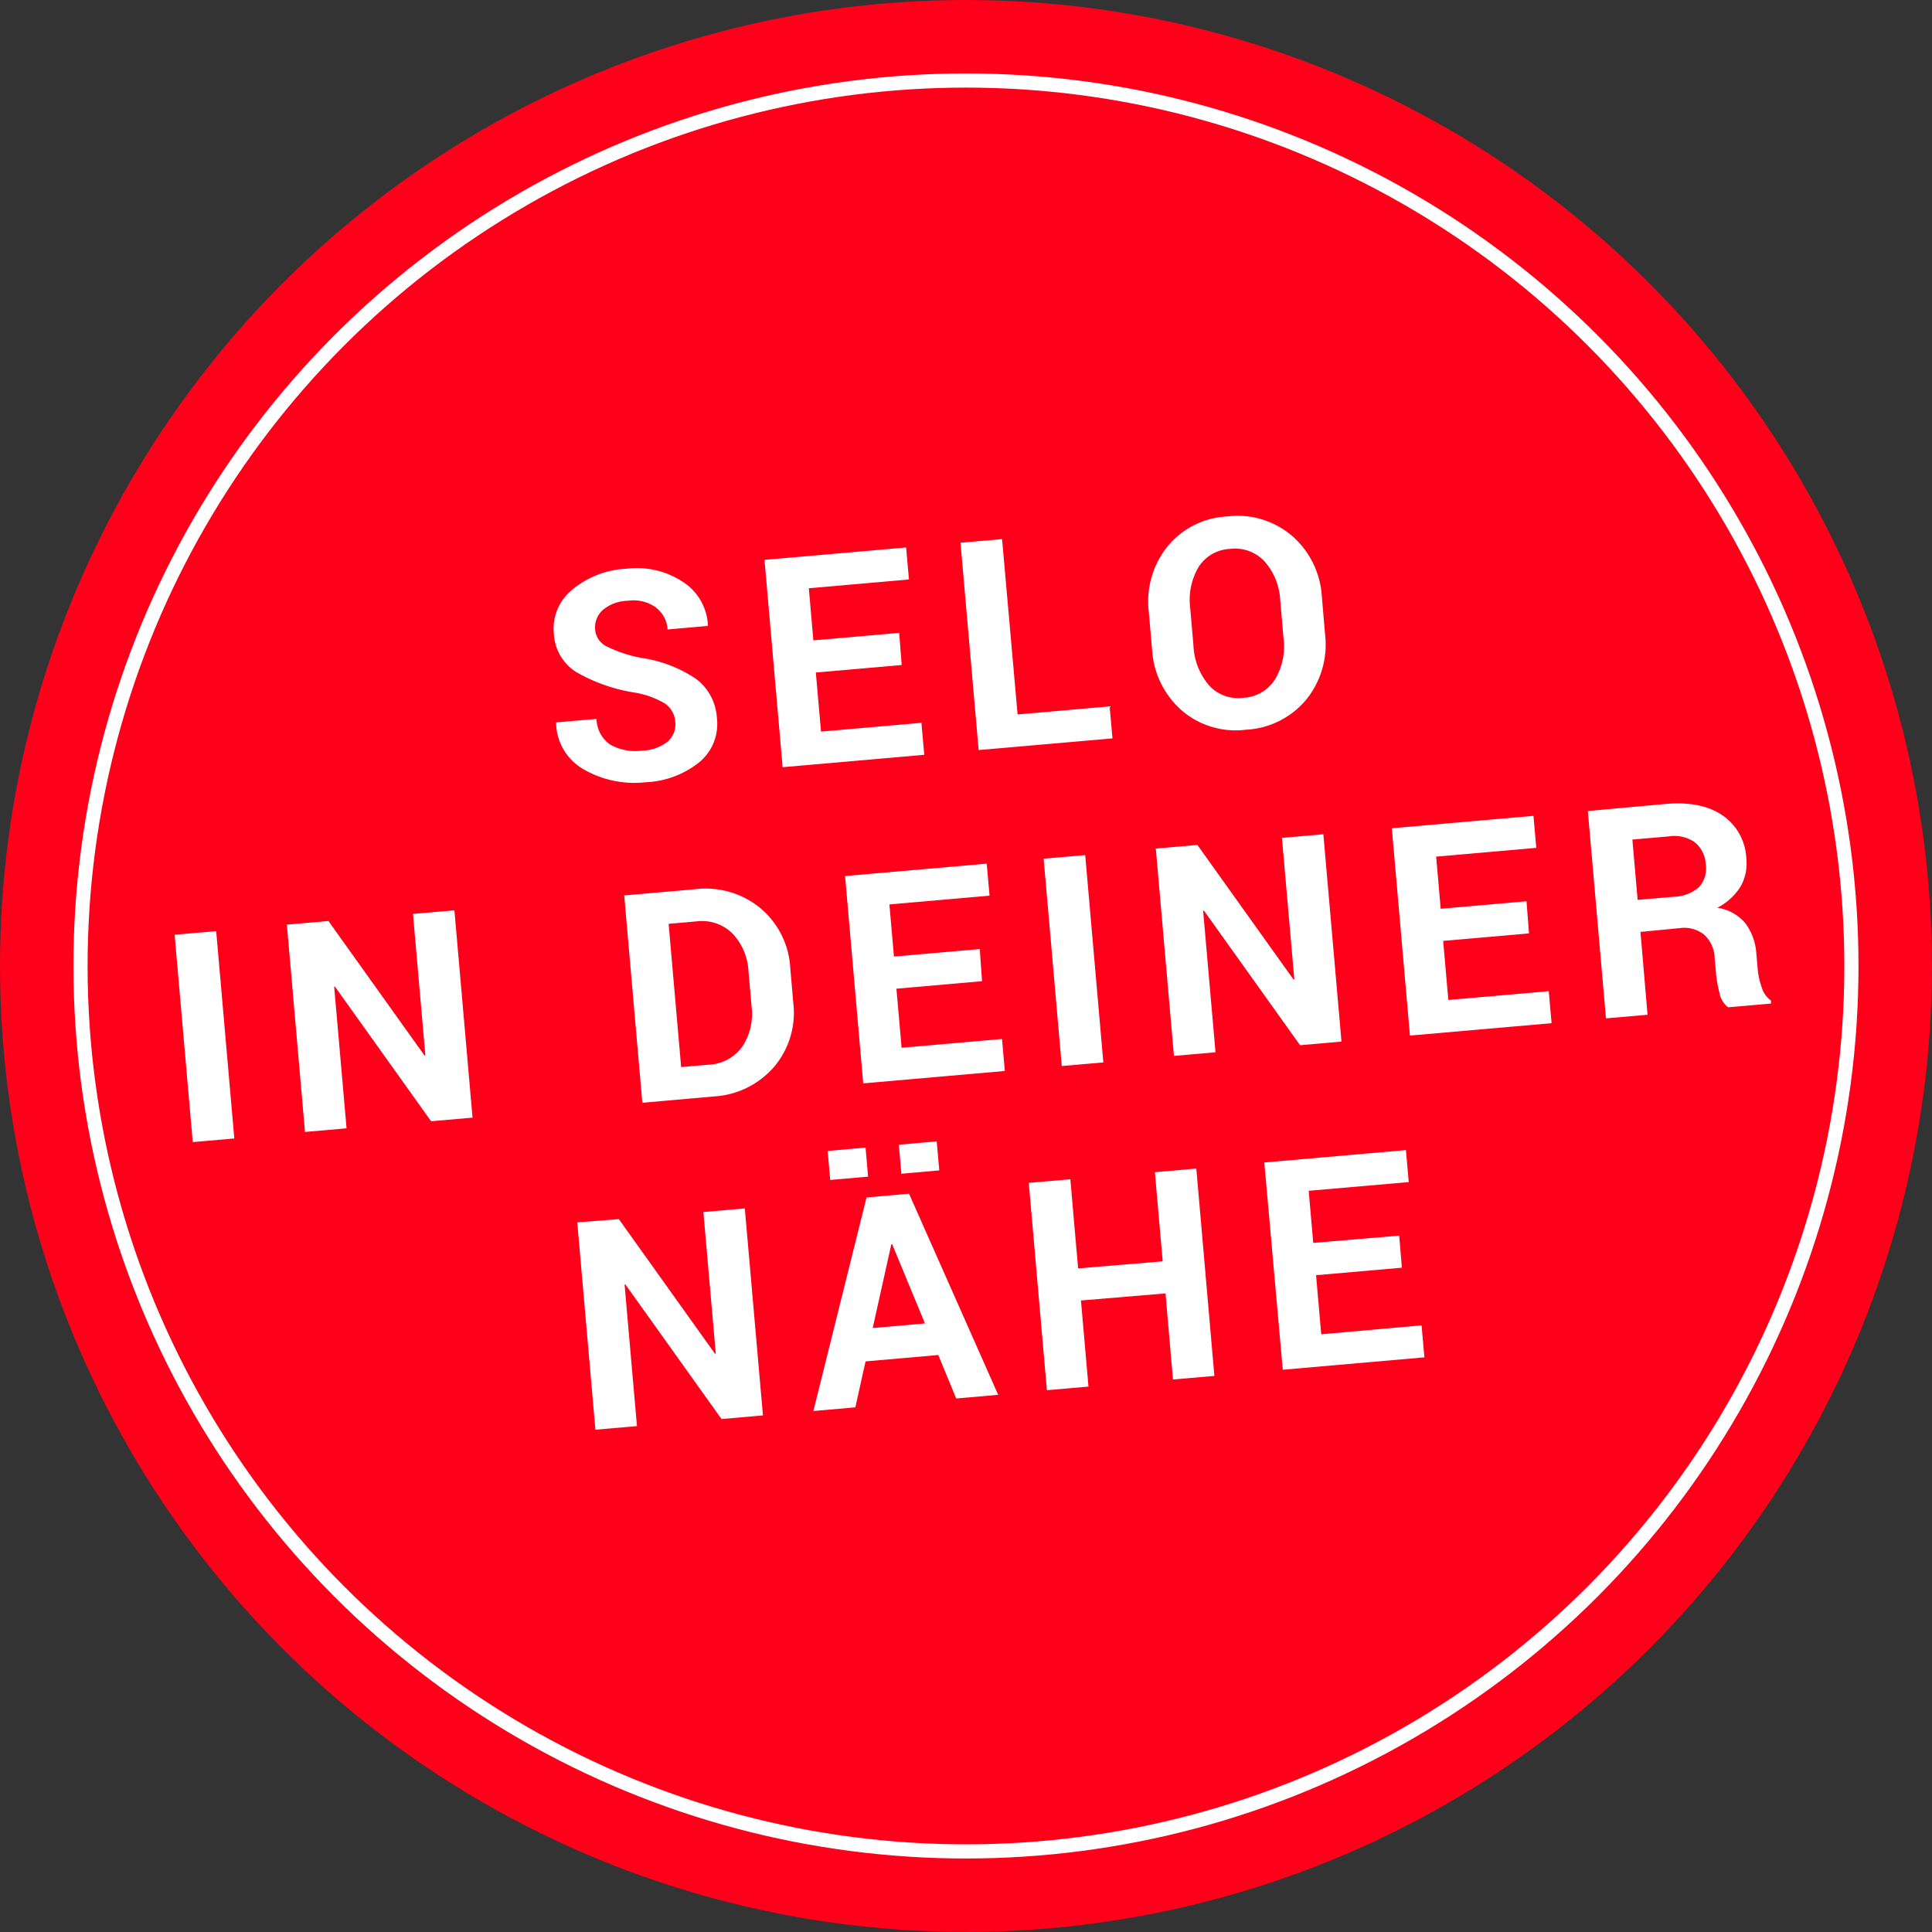 <svg xmlns="http://www.w3.org/2000/svg" viewBox="0 0 272.83 272.83"><rect x="0" y="0" width="272.83" height="272.83" fill="#333333" stroke="none"/><title>selo-haendler-finden1</title><circle cx="136.41" cy="136.41" r="136.41" style="fill:#fe001a"/><path d="M99.77,105.82a3.41,3.41,0,0,0-1.43-2.61A12.15,12.15,0,0,0,94,101.64a24,24,0,0,1-8.21-2.89,6.81,6.81,0,0,1-3.17-5.44,7.05,7.05,0,0,1,2.55-6.15,12.82,12.82,0,0,1,7.63-3,11.81,11.81,0,0,1,8.09,1.88,7.71,7.71,0,0,1,3.49,6.07l0,.12-5.69.5A4.29,4.29,0,0,0,97,89.6a5.42,5.42,0,0,0-3.92-.92A5.66,5.66,0,0,0,89.51,90a3.31,3.31,0,0,0-1.05,2.79,2.88,2.88,0,0,0,1.59,2.32A19.08,19.08,0,0,0,95,96.75a18.54,18.54,0,0,1,7.65,2.92,7.42,7.42,0,0,1,3,5.59,7,7,0,0,1-2.45,6.19,13,13,0,0,1-7.64,2.86A14.35,14.35,0,0,1,87,112.58a7.72,7.72,0,0,1-4.06-6.6l0-.12,5.71-.5A4.52,4.52,0,0,0,90.6,109a7.25,7.25,0,0,0,4.56.83,5.89,5.89,0,0,0,3.57-1.3A3.18,3.18,0,0,0,99.77,105.82Z" transform="translate(-4.41 -3.84)" style="fill:#fff"/><path d="M131.74,97.75l-12.12,1.06.73,8.34,14.18-1.24.4,4.52-20,1.75-2.56-29.28,20-1.75.4,4.52-14.14,1.24.64,7.36,12.12-1.06Z" transform="translate(-4.41 -3.84)" style="fill:#fff"/><path d="M148.11,104.73l13-1.14.4,4.52-18.9,1.65-2.56-29.28,5.87-.51Z" transform="translate(-4.41 -3.84)" style="fill:#fff"/><path d="M191.53,93.39a12.33,12.33,0,0,1-2.63,9.21,11.83,11.83,0,0,1-8.55,4.29,11.67,11.67,0,0,1-9.09-2.75,12.39,12.39,0,0,1-4.16-8.61l-.46-5.27a12.41,12.41,0,0,1,2.59-9.19,11.62,11.62,0,0,1,8.47-4.3,11.85,11.85,0,0,1,9.18,2.75,12.32,12.32,0,0,1,4.2,8.6Zm-6.33-4.78a8.93,8.93,0,0,0-2.2-5.47,5.66,5.66,0,0,0-4.9-1.78,5.5,5.5,0,0,0-4.45,2.59,9.13,9.13,0,0,0-1.16,5.78l.46,5.32a9.18,9.18,0,0,0,2.17,5.54,5.53,5.53,0,0,0,4.84,1.79,5.62,5.62,0,0,0,4.51-2.61,9.09,9.09,0,0,0,1.19-5.83Z" transform="translate(-4.41 -3.84)" style="fill:#fff"/><path d="M37.5,164.61l-5.87.51-2.56-29.28,5.87-.51Z" transform="translate(-4.41 -3.84)" style="fill:#fff"/><path d="M71.14,161.67l-5.85.51-13.57-19-.12,0,1.75,20-5.87.51-2.56-29.28,5.87-.51,13.57,19,.12,0-1.75-20,5.85-.51Z" transform="translate(-4.41 -3.84)" style="fill:#fff"/><path d="M95.12,159.57l-2.56-29.28,10.05-.88a12.13,12.13,0,0,1,9.15,2.65,11.87,11.87,0,0,1,4.25,8.49l.42,4.85a11.82,11.82,0,0,1-2.71,9.1,12.17,12.17,0,0,1-8.55,4.18Zm3.71-25.27,1.77,20.23,3.88-.34a6.14,6.14,0,0,0,4.76-2.56,8.39,8.39,0,0,0,1.3-5.72l-.43-4.88a8.33,8.33,0,0,0-2.27-5.37,6.14,6.14,0,0,0-5.13-1.7Z" transform="translate(-4.41 -3.84)" style="fill:#fff"/><path d="M143.09,142.4,131,143.46l.73,8.34,14.18-1.24.4,4.52-20,1.75-2.56-29.28,20-1.75.4,4.52-14.14,1.24.64,7.36,12.12-1.06Z" transform="translate(-4.41 -3.84)" style="fill:#fff"/><path d="M160.22,153.87l-5.87.51-2.56-29.28,5.87-.51Z" transform="translate(-4.41 -3.84)" style="fill:#fff"/><path d="M193.85,150.93l-5.85.51-13.57-19-.12,0,1.75,20-5.87.51-2.56-29.28,5.87-.51,13.57,19,.12,0-1.75-20,5.85-.51Z" transform="translate(-4.41 -3.84)" style="fill:#fff"/><path d="M220.33,135.65l-12.12,1.06.73,8.34,14.18-1.24.4,4.52-20,1.75-2.56-29.28,20-1.75.4,4.52-14.14,1.24.64,7.36,12.12-1.06Z" transform="translate(-4.41 -3.84)" style="fill:#fff"/><path d="M236.07,135.44l1,11.7-5.87.51-2.56-29.28,11-1q5-.44,8,1.6a7.76,7.76,0,0,1,3.38,6.12,6.48,6.48,0,0,1-.85,4,8.32,8.32,0,0,1-3.25,2.94,6.33,6.33,0,0,1,4,2.23,8.14,8.14,0,0,1,1.52,4.32l.19,2.15a10.67,10.67,0,0,0,.56,2.53,3.53,3.53,0,0,0,1.31,1.88l0,.42-6.05.53a3.32,3.32,0,0,1-1.23-2.06,18.18,18.18,0,0,1-.49-2.83l-.18-2.07a4.68,4.68,0,0,0-1.49-3.3,4.53,4.53,0,0,0-3.47-.92Zm-.4-4.52,5.07-.44a5.57,5.57,0,0,0,3.6-1.37,3.87,3.87,0,0,0,.95-3.2,4.28,4.28,0,0,0-1.5-3.09,5,5,0,0,0-3.69-.87l-5.17.45Z" transform="translate(-4.41 -3.84)" style="fill:#fff"/><path d="M112.15,203.72l-5.85.51-13.57-19-.12,0,1.75,20-5.87.51-2.56-29.28L91.8,176l13.57,19,.12,0-1.75-20,5.85-.51Z" transform="translate(-4.41 -3.84)" style="fill:#fff"/><path d="M136.91,195.19l-10.27.9-1.44,6.49-5.93.52,7.51-30.16,6-.53,12.59,28.4-5.93.52ZM127,170l-5.35.47-.36-4.1,5.35-.47Zm.65,21.38,7.38-.65-4.63-11.18h-.12Zm9.4-22.26-5.35.47-.36-4.1,5.35-.47Z" transform="translate(-4.41 -3.84)" style="fill:#fff"/><path d="M175.9,198.14l-5.85.51L169,186.49l-11.94,1,1.06,12.16-5.87.51-2.56-29.28,5.87-.51,1.1,12.59,11.94-1-1.1-12.59,5.85-.51Z" transform="translate(-4.41 -3.84)" style="fill:#fff"/><path d="M202.38,182.86l-12.12,1.06.73,8.34L205.16,191l.4,4.52-20,1.75L182.95,168l20-1.75.4,4.52L189.22,172l.64,7.36L202,178.33Z" transform="translate(-4.41 -3.84)" style="fill:#fff"/><circle cx="136.41" cy="136.41" r="125.04" style="fill:none;stroke:#fff;stroke-miterlimit:10;stroke-width:2px"/></svg>